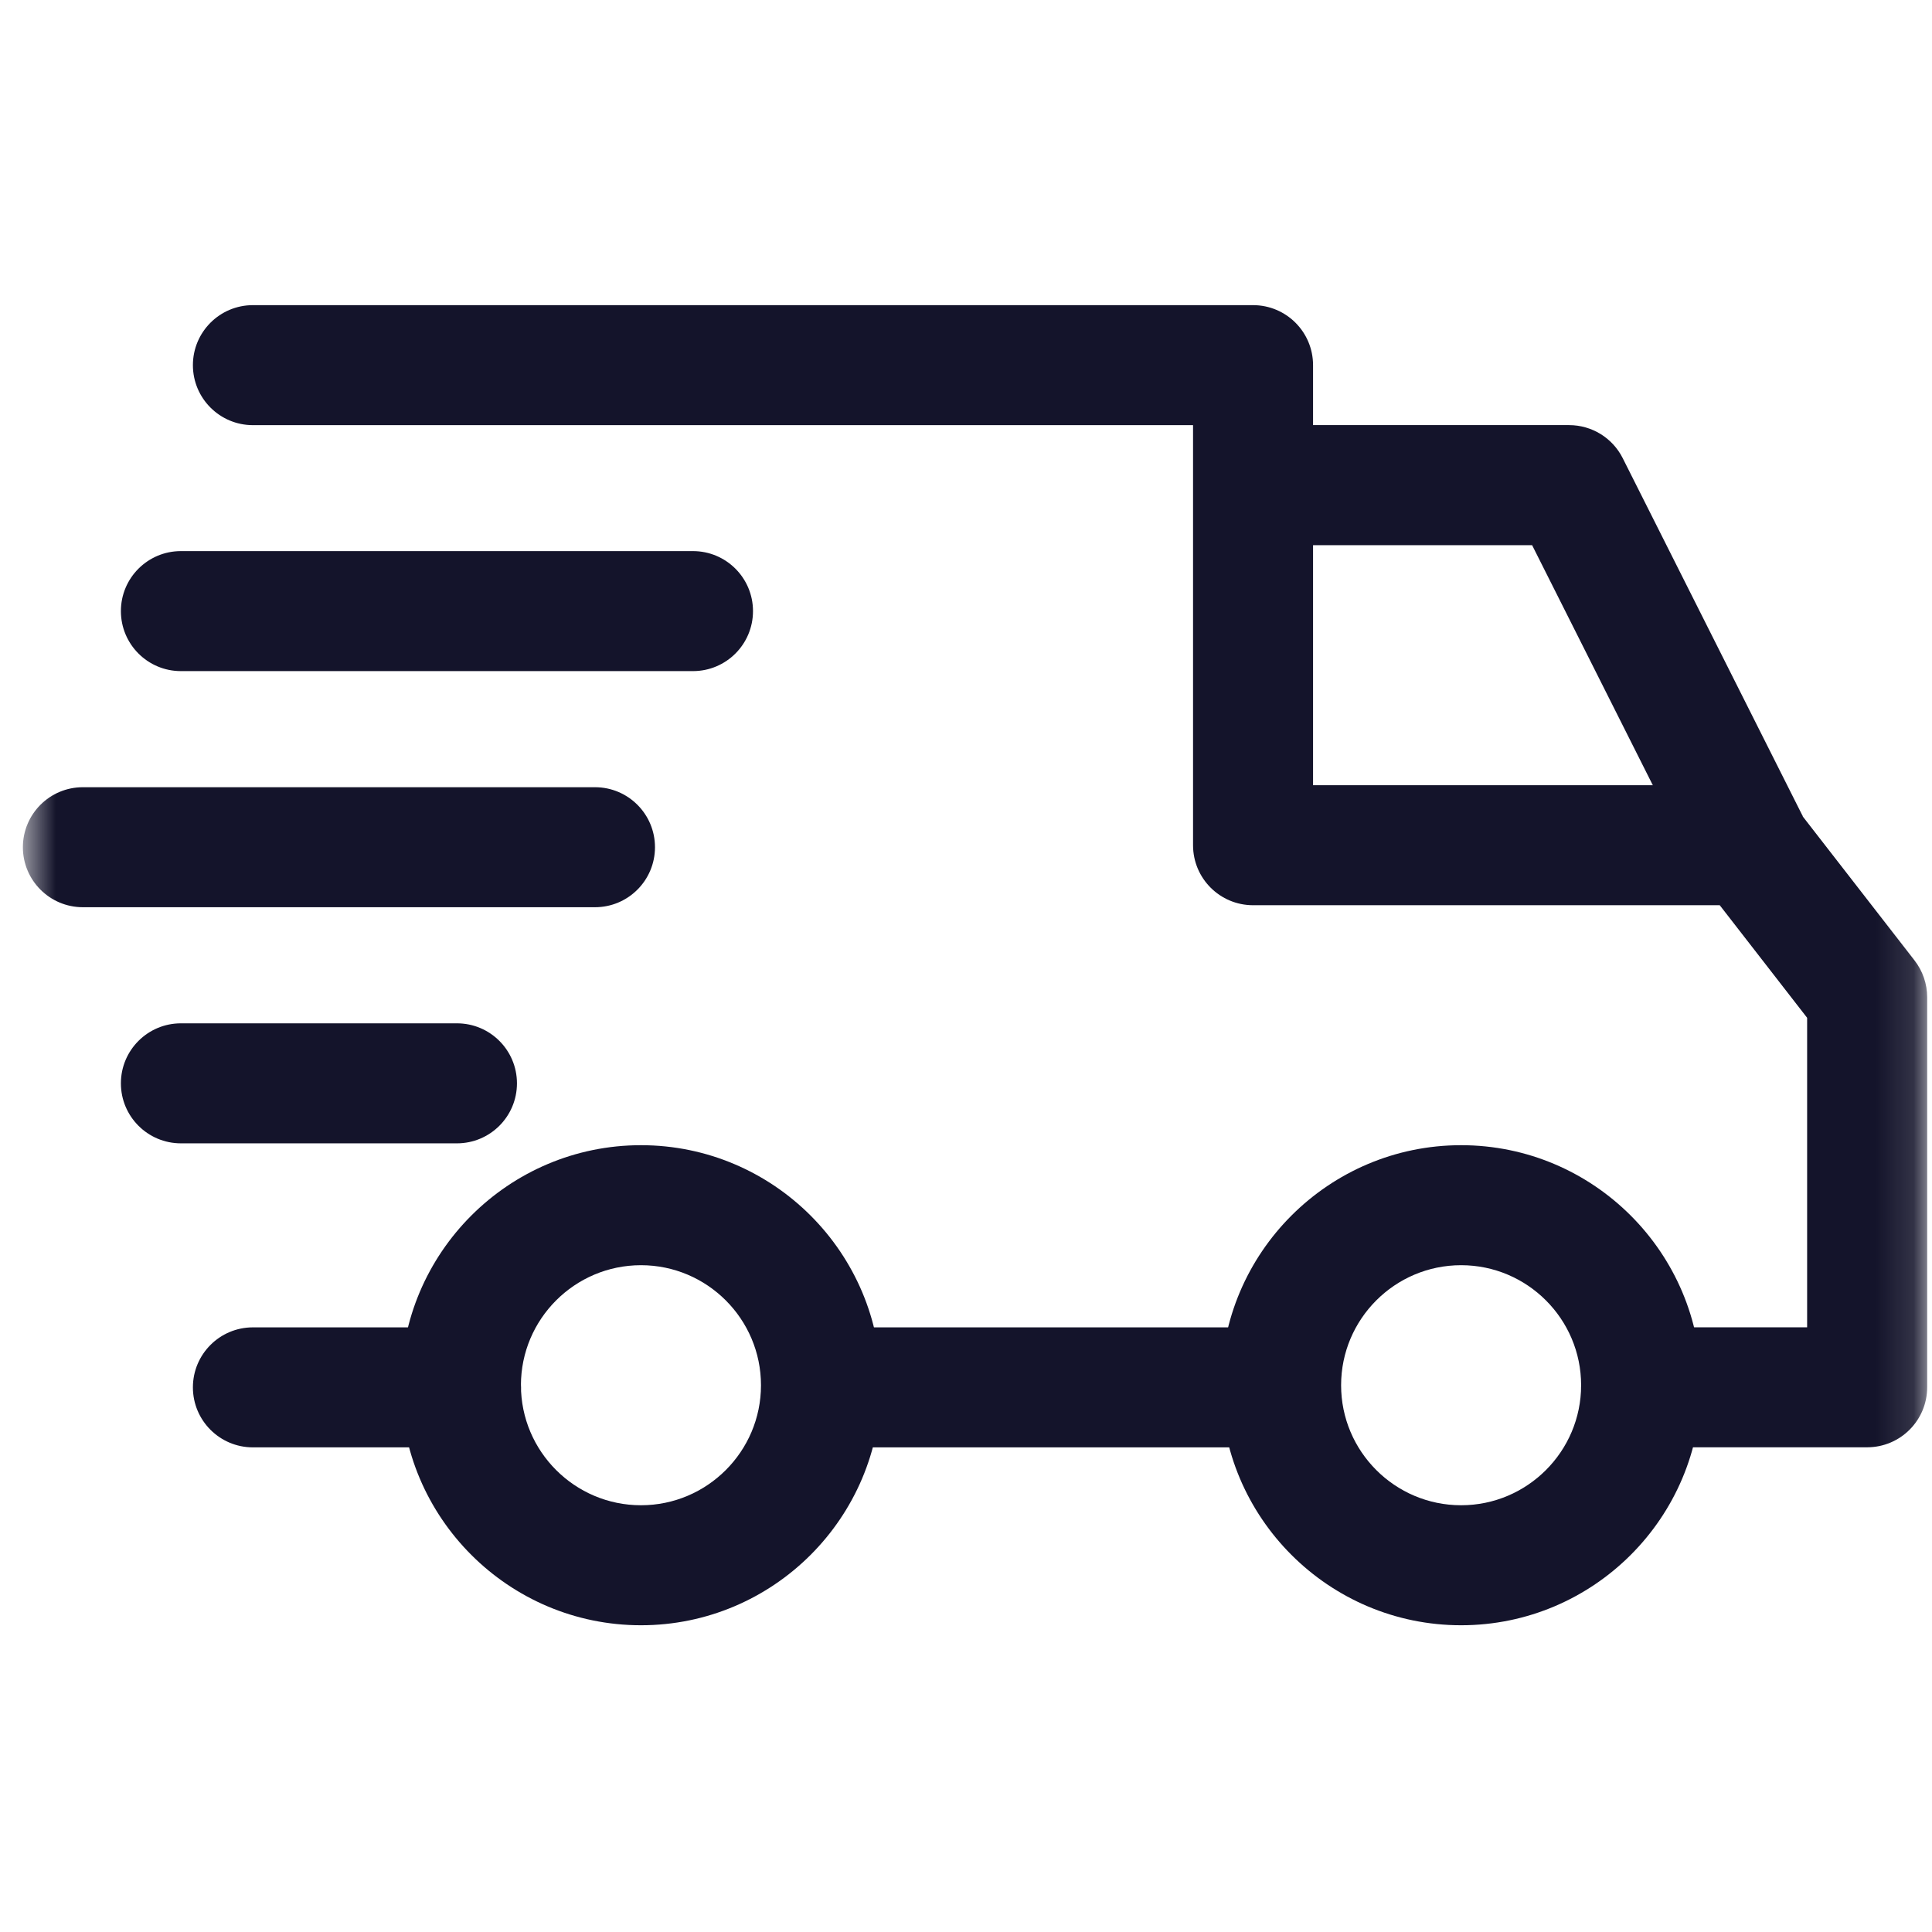 <svg width="52" height="52" viewBox="0 0 52 52" fill="none" xmlns="http://www.w3.org/2000/svg">
<mask id="mask0_870_1034" style="mask-type:luminance" maskUnits="userSpaceOnUse" x="0" y="0" width="52" height="52">
<path d="M51.87 0.354H0.616V51.607H51.87V0.354Z" fill="white"/>
</mask>
<g mask="url(#mask0_870_1034)">
<path d="M39.326 30.823C35.763 30.823 32.865 33.721 32.865 37.284C32.865 40.846 35.763 43.744 39.326 43.744C42.889 43.744 45.786 40.846 45.786 37.284C45.786 33.721 42.888 30.823 39.326 30.823ZM39.326 40.514C37.544 40.514 36.096 39.065 36.096 37.284C36.096 35.502 37.544 34.053 39.326 34.053C41.107 34.053 42.556 35.502 42.556 37.284C42.556 39.065 41.107 40.514 39.326 40.514Z" fill="#14142B"/>
<path d="M17.252 30.823C13.689 30.823 10.791 33.721 10.791 37.284C10.791 40.846 13.689 43.744 17.252 43.744C20.814 43.744 23.712 40.846 23.712 37.284C23.712 33.721 20.814 30.823 17.252 30.823ZM17.252 40.514C15.47 40.514 14.021 39.065 14.021 37.284C14.021 35.502 15.47 34.053 17.252 34.053C19.032 34.053 20.482 35.502 20.482 37.284C20.482 39.065 19.033 40.514 17.252 40.514Z" fill="#14142B"/>
<path d="M43.676 12.332C43.402 11.786 42.843 11.442 42.233 11.442H33.727V14.673H41.237L45.635 23.42L48.522 21.969L43.676 12.332Z" fill="#14142B"/>
<path d="M34.48 35.726H22.259V38.956H34.48V35.726Z" fill="#14142B"/>
<path d="M12.406 35.726H6.807C5.915 35.726 5.192 36.449 5.192 37.341C5.192 38.233 5.915 38.956 6.807 38.956H12.407C13.299 38.956 14.022 38.233 14.022 37.341C14.022 36.449 13.299 35.726 12.406 35.726Z" fill="#14142B"/>
<path d="M51.53 25.85L48.353 21.758C48.048 21.364 47.577 21.134 47.078 21.134H35.341V9.828C35.341 8.936 34.618 8.213 33.726 8.213H6.807C5.915 8.213 5.192 8.936 5.192 9.828C5.192 10.72 5.915 11.443 6.807 11.443H32.111V22.749C32.111 23.641 32.834 24.364 33.726 24.364H46.287L48.639 27.394V35.724H44.171C43.279 35.724 42.556 36.447 42.556 37.339C42.556 38.231 43.279 38.954 44.171 38.954H50.254C51.147 38.954 51.869 38.231 51.87 37.339V26.841C51.87 26.482 51.75 26.133 51.53 25.85Z" fill="#14142B"/>
<path d="M12.299 27.543H4.869C3.977 27.543 3.254 28.266 3.254 29.158C3.254 30.05 3.977 30.773 4.869 30.773H12.299C13.191 30.773 13.914 30.05 13.914 29.158C13.914 28.266 13.191 27.543 12.299 27.543Z" fill="#14142B"/>
<path d="M16.014 21.188H2.231C1.339 21.188 0.616 21.911 0.616 22.803C0.616 23.695 1.339 24.418 2.231 24.418H16.014C16.906 24.418 17.629 23.695 17.629 22.803C17.629 21.911 16.906 21.188 16.014 21.188Z" fill="#14142B"/>
<path d="M18.651 14.833H4.869C3.977 14.833 3.254 15.556 3.254 16.448C3.254 17.34 3.977 18.063 4.869 18.063H18.651C19.544 18.063 20.267 17.34 20.267 16.448C20.267 15.556 19.544 14.833 18.651 14.833Z" fill="#14142B"/>
</g>
</svg>
